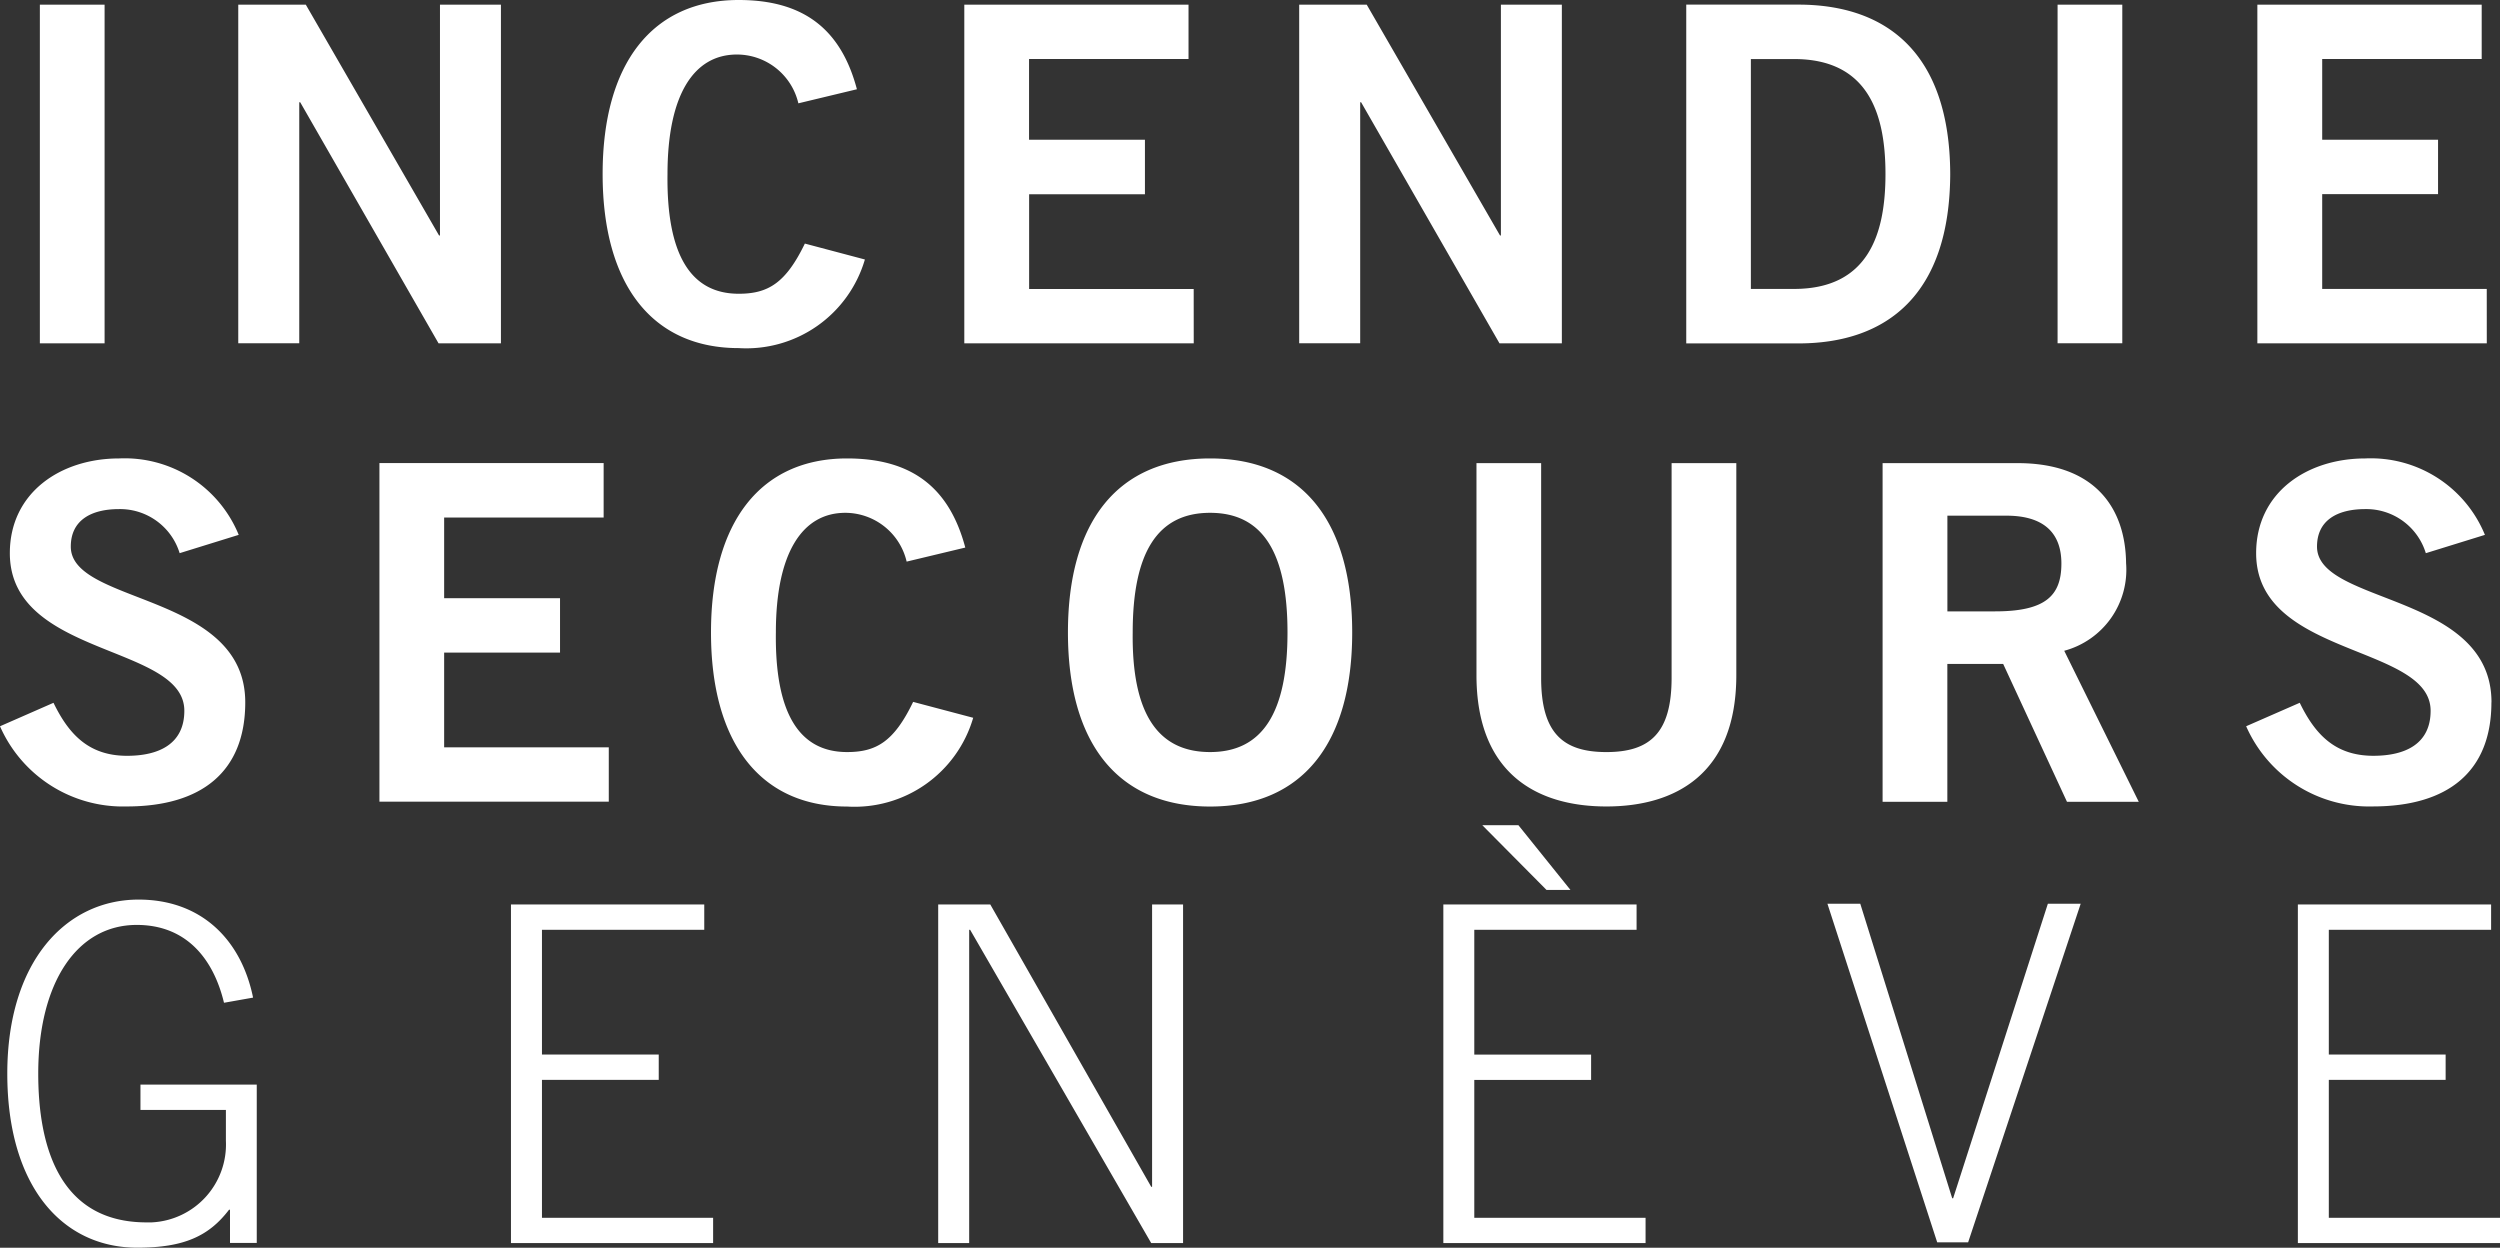 <svg xmlns="http://www.w3.org/2000/svg" width="158" height="78.858" viewBox="0 0 158 78.858">
  <rect x="0" y="0" width="158" height="78.858" fill="#333333" stroke="none"/>
  <path id="sis_logo" d="M6.61,22.27H2.519V.866H6.61Zm25.049,0V.865H27.806V15.45h-.059L19.327.865H15.058v21.4h3.855V7.032h.06l8.743,15.236h3.943Zm15.027.3a7.811,7.811,0,0,0,7.975-5.6l-3.794-1.006c-1.217,2.518-2.343,3.171-4.181,3.171-3.082,0-4.564-2.549-4.5-7.558,0-5.01,1.66-7.561,4.388-7.561a3.993,3.993,0,0,1,3.883,3.084l3.7-.889C53.15,2.408,50.778.57,46.686.57c-5.454,0-8.6,4-8.6,11s3.143,11,8.6,11m28.755-3.734h-10.4v-5.99H72.36V9.4H65.036V4.3H75.115V.863H60.944V22.268h14.5Zm23.268,3.438V.865H94.857V15.45H94.8L86.377.865H82.109v21.4h3.855V7.032h.058l8.745,15.236h3.942Zm24.545-10.7c-.03,7.559-3.942,10.7-9.6,10.7h-7.083V.862h7.083c5.663,0,9.575,3.145,9.6,10.706m-9.872,7.262c4.679,0,5.78-3.438,5.78-7.263s-1.1-7.265-5.78-7.265h-2.727V18.83h2.727M134.129.866h-4.09v21.4h4.09Zm23.034,17.965h-10.4v-5.99h7.322V9.4h-7.322V4.3h10.08V.863H142.665V22.268h14.5ZM8.032,48.337c-2.4,0-3.674-1.334-4.651-3.35L0,46.47a8.488,8.488,0,0,0,8,5.068c4.741,0,7.5-2.195,7.5-6.581,0-6.936-11.026-6.165-11.026-9.842,0-1.66,1.274-2.37,3.054-2.37a3.94,3.94,0,0,1,3.826,2.785l3.733-1.157a7.787,7.787,0,0,0-7.557-4.83c-3.7,0-6.908,2.164-6.908,5.988,0,6.581,11.028,5.751,11.028,9.96,0,2.075-1.574,2.846-3.62,2.846M38.475,47.8H28.07V41.816h7.324V38.378H28.07v-5.1H38.15V29.837H23.98v21.4H38.475ZM61.51,45.935l-3.8-1.006C56.5,47.449,55.372,48.1,53.535,48.1c-3.083,0-4.564-2.549-4.5-7.559,0-5.01,1.661-7.561,4.389-7.561A3.992,3.992,0,0,1,57.3,36.064l3.706-.888c-1.009-3.794-3.381-5.633-7.471-5.633-5.456,0-8.6,4-8.6,11s3.138,11,8.593,11a7.81,7.81,0,0,0,7.975-5.6M76.478,29.543c5.84,0,8.981,4,8.981,11s-3.142,11-8.981,11-8.984-4-8.984-11,3.144-11,8.984-11m0,18.557c3.349,0,4.892-2.548,4.892-7.559s-1.542-7.561-4.892-7.561-4.891,2.55-4.891,7.561c-.06,5.01,1.51,7.559,4.891,7.559m29.167-4.685c0,3.469-1.362,4.686-4.121,4.686S97.4,46.883,97.4,43.415V29.839H93.313v13.4c0,6.255,3.856,8.3,8.211,8.3s8.211-2.045,8.211-8.3v-13.4h-4.09V43.415Zm28.725-7.231a5.3,5.3,0,0,1-3.911,5.515l4.711,9.545h-4.537L126.6,42.529h-3.528v8.715h-4.092V29.84h8.538c4.861,0,6.82,2.816,6.851,6.344M126.1,39.208c3.2,0,4.18-1.008,4.18-3.024s-1.211-3.023-3.468-3.023h-3.737v6.048H126.1m31.362,5.749c0-6.937-11.027-6.166-11.027-9.842,0-1.66,1.274-2.371,3.053-2.371a3.934,3.934,0,0,1,3.824,2.786l3.735-1.157a7.792,7.792,0,0,0-7.559-4.831c-3.7,0-6.9,2.164-6.9,5.988,0,6.581,11.027,5.752,11.027,9.961,0,2.075-1.572,2.844-3.618,2.844-2.4,0-3.676-1.333-4.653-3.35l-3.387,1.483a8.492,8.492,0,0,0,8,5.068c4.746,0,7.5-2.193,7.5-6.579M8.877,70.716h5.4v1.956a4.93,4.93,0,0,1-4.7,5.153c-.1,0-.209.006-.313,0-5.514,0-6.847-4.8-6.847-9.4,0-5.78,2.461-9.4,6.225-9.4,3.174,0,4.862,2.194,5.515,4.92l1.837-.326c-.741-3.647-3.26-6.195-7.233-6.195-4.594,0-8.3,3.912-8.3,11s3.443,11,8.215,11c2.964,0,4.534-.74,5.8-2.4h.06v2.1h1.691V69.116H8.877Zm25.375-1.9h7.38v-1.6h-7.38V59.333H44.509v-1.6H32.293v21.4H45.069v-1.6H34.252Zm38.56,6.758h-.056L62.586,57.732H59.294v21.4h1.958v-19.8h.06l11.444,19.8H74.77v-21.4H72.812ZM95.963,52.722H93.681l4.059,4.092h1.513Zm-2.788,16.1h7.383v-1.6H93.175V59.333h10.257v-1.6H91.219v21.4H104v-1.6H93.175ZM123.438,76.3h-.059l-5.81-18.615h-2.076l6.938,21.4h1.955l7.114-21.4h-2.075Zm23.743-7.484h7.383v-1.6h-7.383V59.333h10.257v-1.6H145.225v21.4H158v-1.6H147.181Z" transform="translate(0 -0.57)" fill="#fff"/>
</svg>
